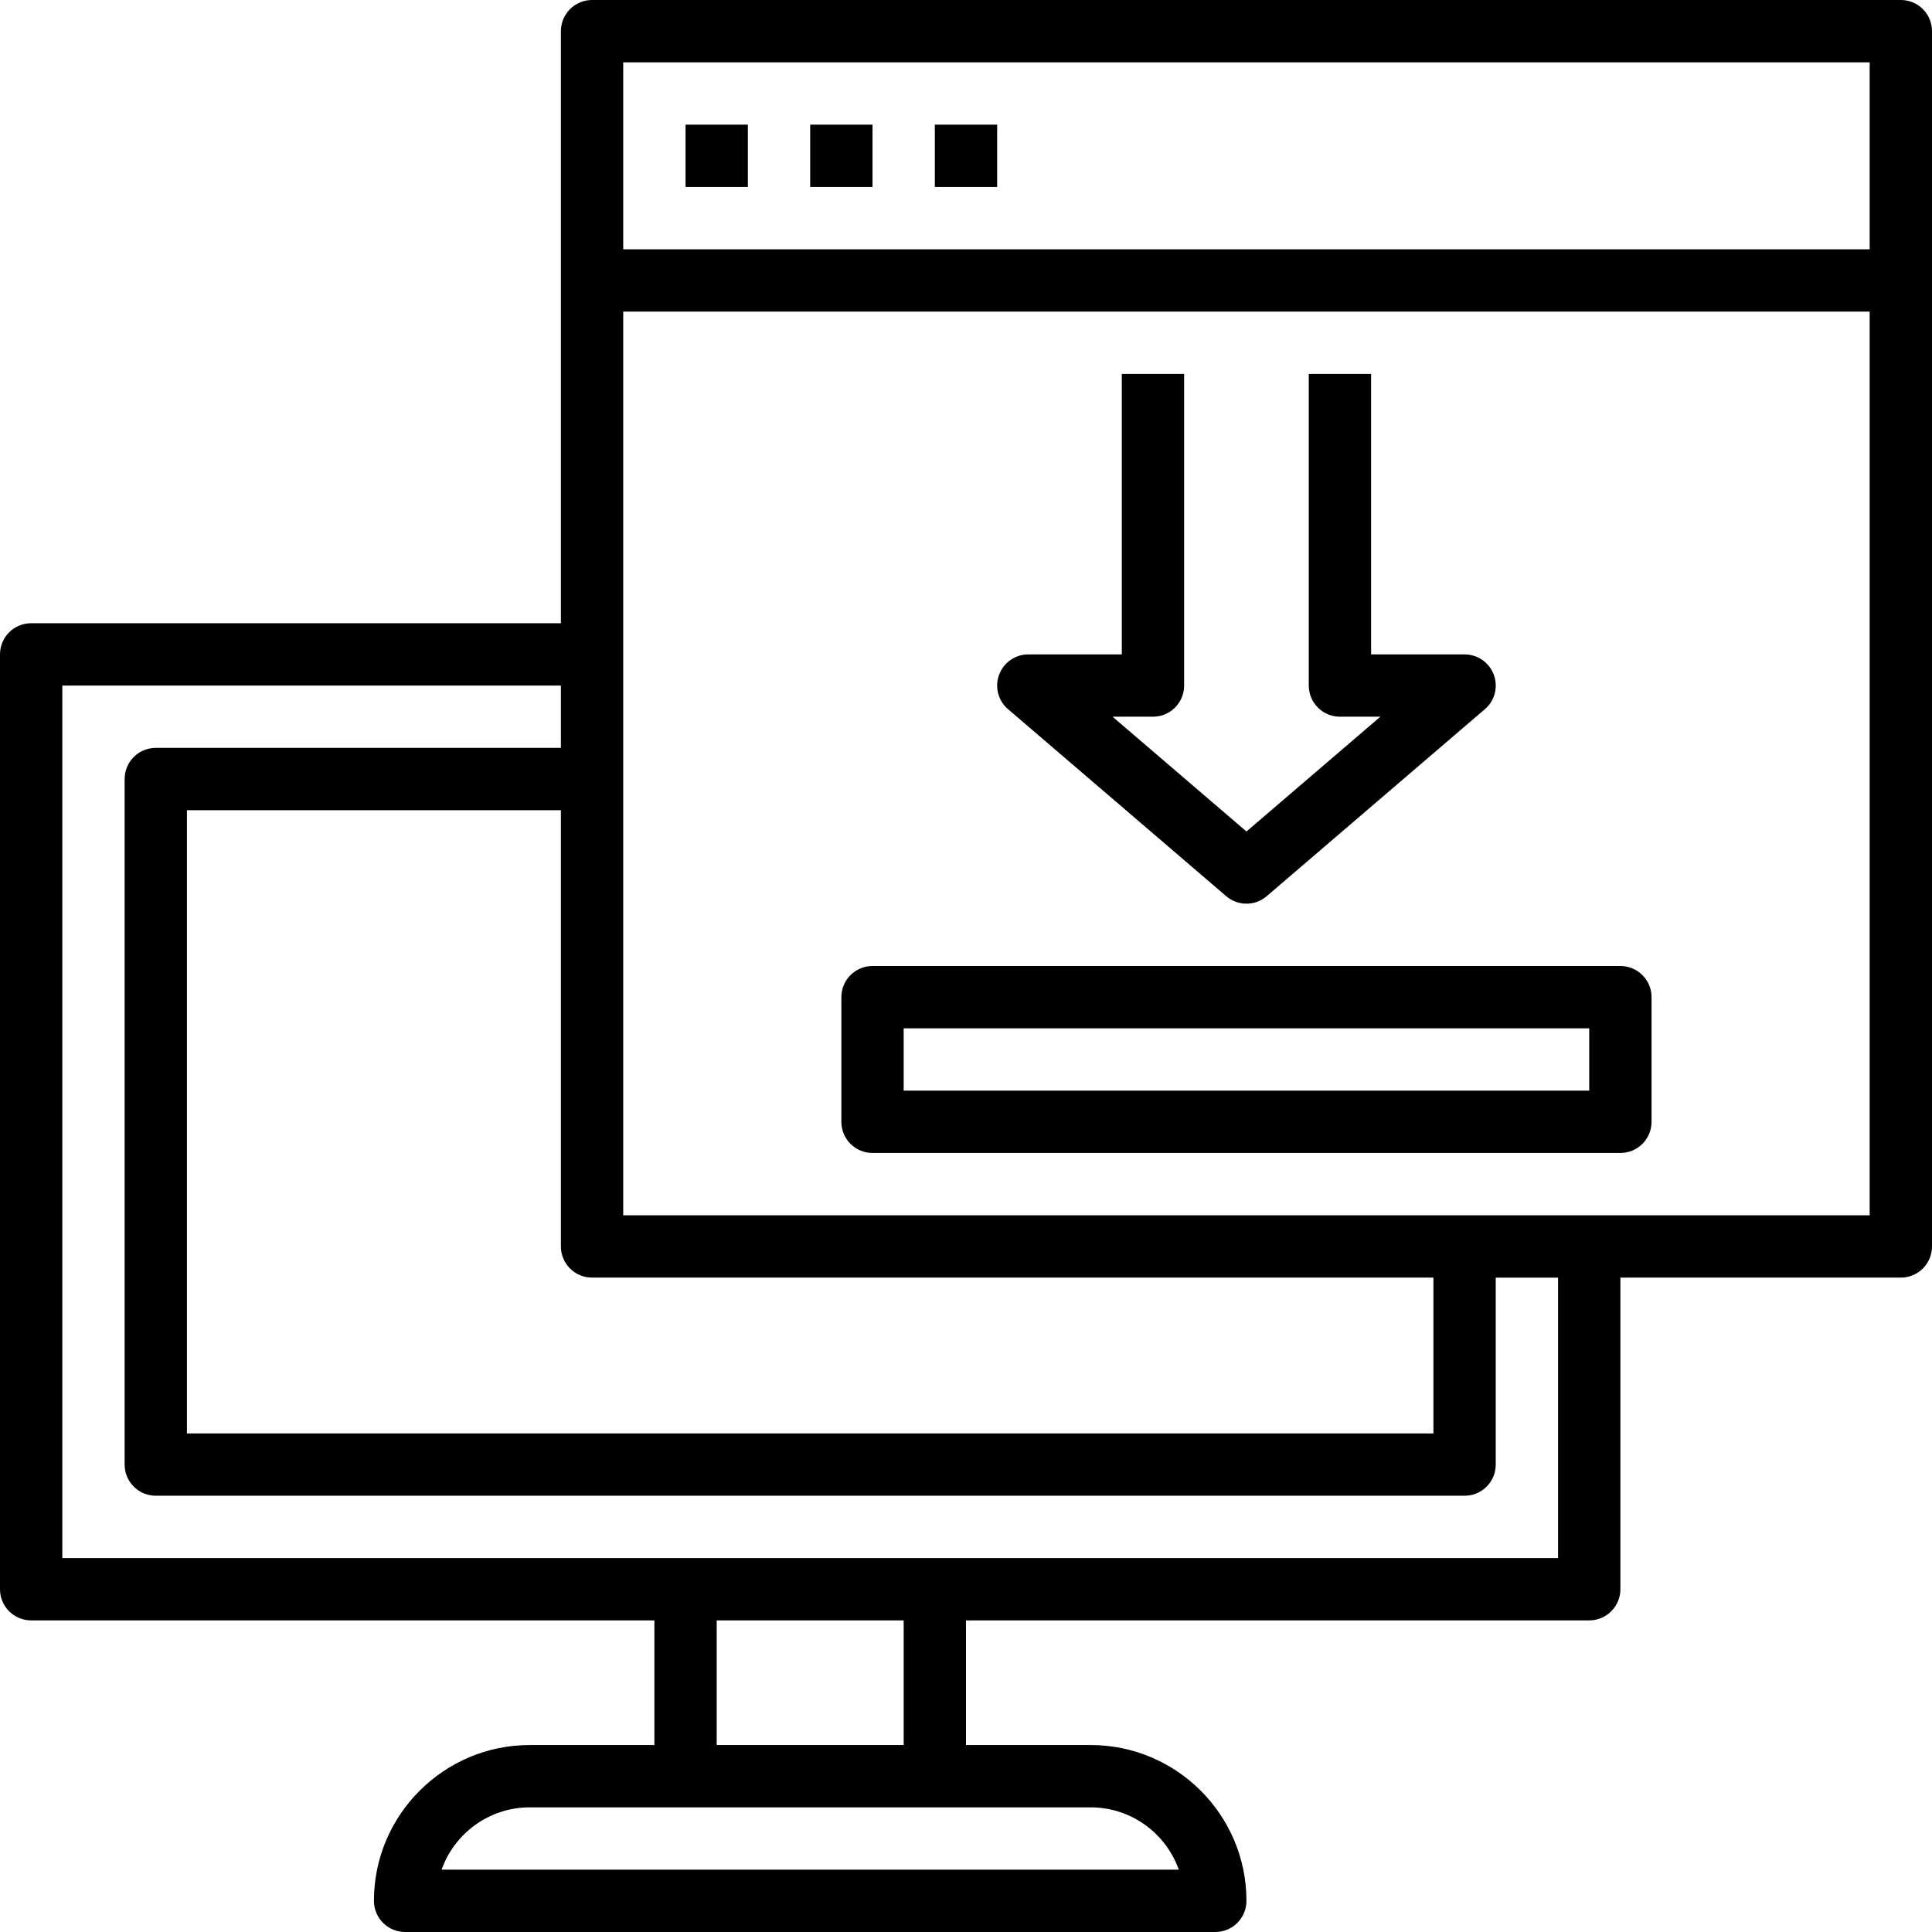 <svg height="496pt" viewBox="0 0 496 496" width="496pt" xmlns="http://www.w3.org/2000/svg"><path d="m488 0h-336c-4.414 0-8 3.574-8 8v152h-136c-4.414 0-8 3.574-8 8v240c0 4.426 3.586 8 8 8h160v32h-32c-22.055 0-40 17.945-40 40 0 4.426 3.586 8 8 8h208c4.414 0 8-3.574 8-8 0-22.055-17.945-40-40-40h-32v-32h160c4.414 0 8-3.574 8-8v-80h72c4.414 0 8-3.574 8-8v-312c0-4.426-3.586-8-8-8zm-8 16v48h-320v-48zm-328 312h216v40h-320v-160h96v112c0 4.426 3.586 8 8 8zm150.633 152h-189.266c3.305-9.312 12.199-16 22.633-16h144c10.434 0 19.328 6.688 22.633 16zm-70.633-32h-48v-32h48zm168-48h-384v-224h128v16h-104c-4.414 0-8 3.574-8 8v176c0 4.426 3.586 8 8 8h336c4.414 0 8-3.574 8-8v-48h16zm-240-88v-232h320v232zm0 0"/><path d="m176 32h16v16h-16zm0 0"/><path d="m208 32h16v16h-16zm0 0"/><path d="m240 32h16v16h-16zm0 0"/><path d="m314.793 230.07c1.504 1.289 3.352 1.93 5.207 1.93s3.703-.641 5.207-1.93l56-48c2.547-2.168 3.457-5.703 2.297-8.84-1.168-3.141-4.16-5.23-7.504-5.23h-24v-72h-16v80c0 4.426 3.586 8 8 8h10.375l-34.375 29.465-34.375-29.465h10.375c4.414 0 8-3.574 8-8v-80h-16v72h-24c-3.344 0-6.336 2.09-7.504 5.223-1.16 3.145-.25 6.672 2.297 8.84zm0 0"/><path d="m416 248h-192c-4.414 0-8 3.574-8 8v32c0 4.426 3.586 8 8 8h192c4.414 0 8-3.574 8-8v-32c0-4.426-3.586-8-8-8zm-8 32h-176v-16h176zm0 0"/></svg>